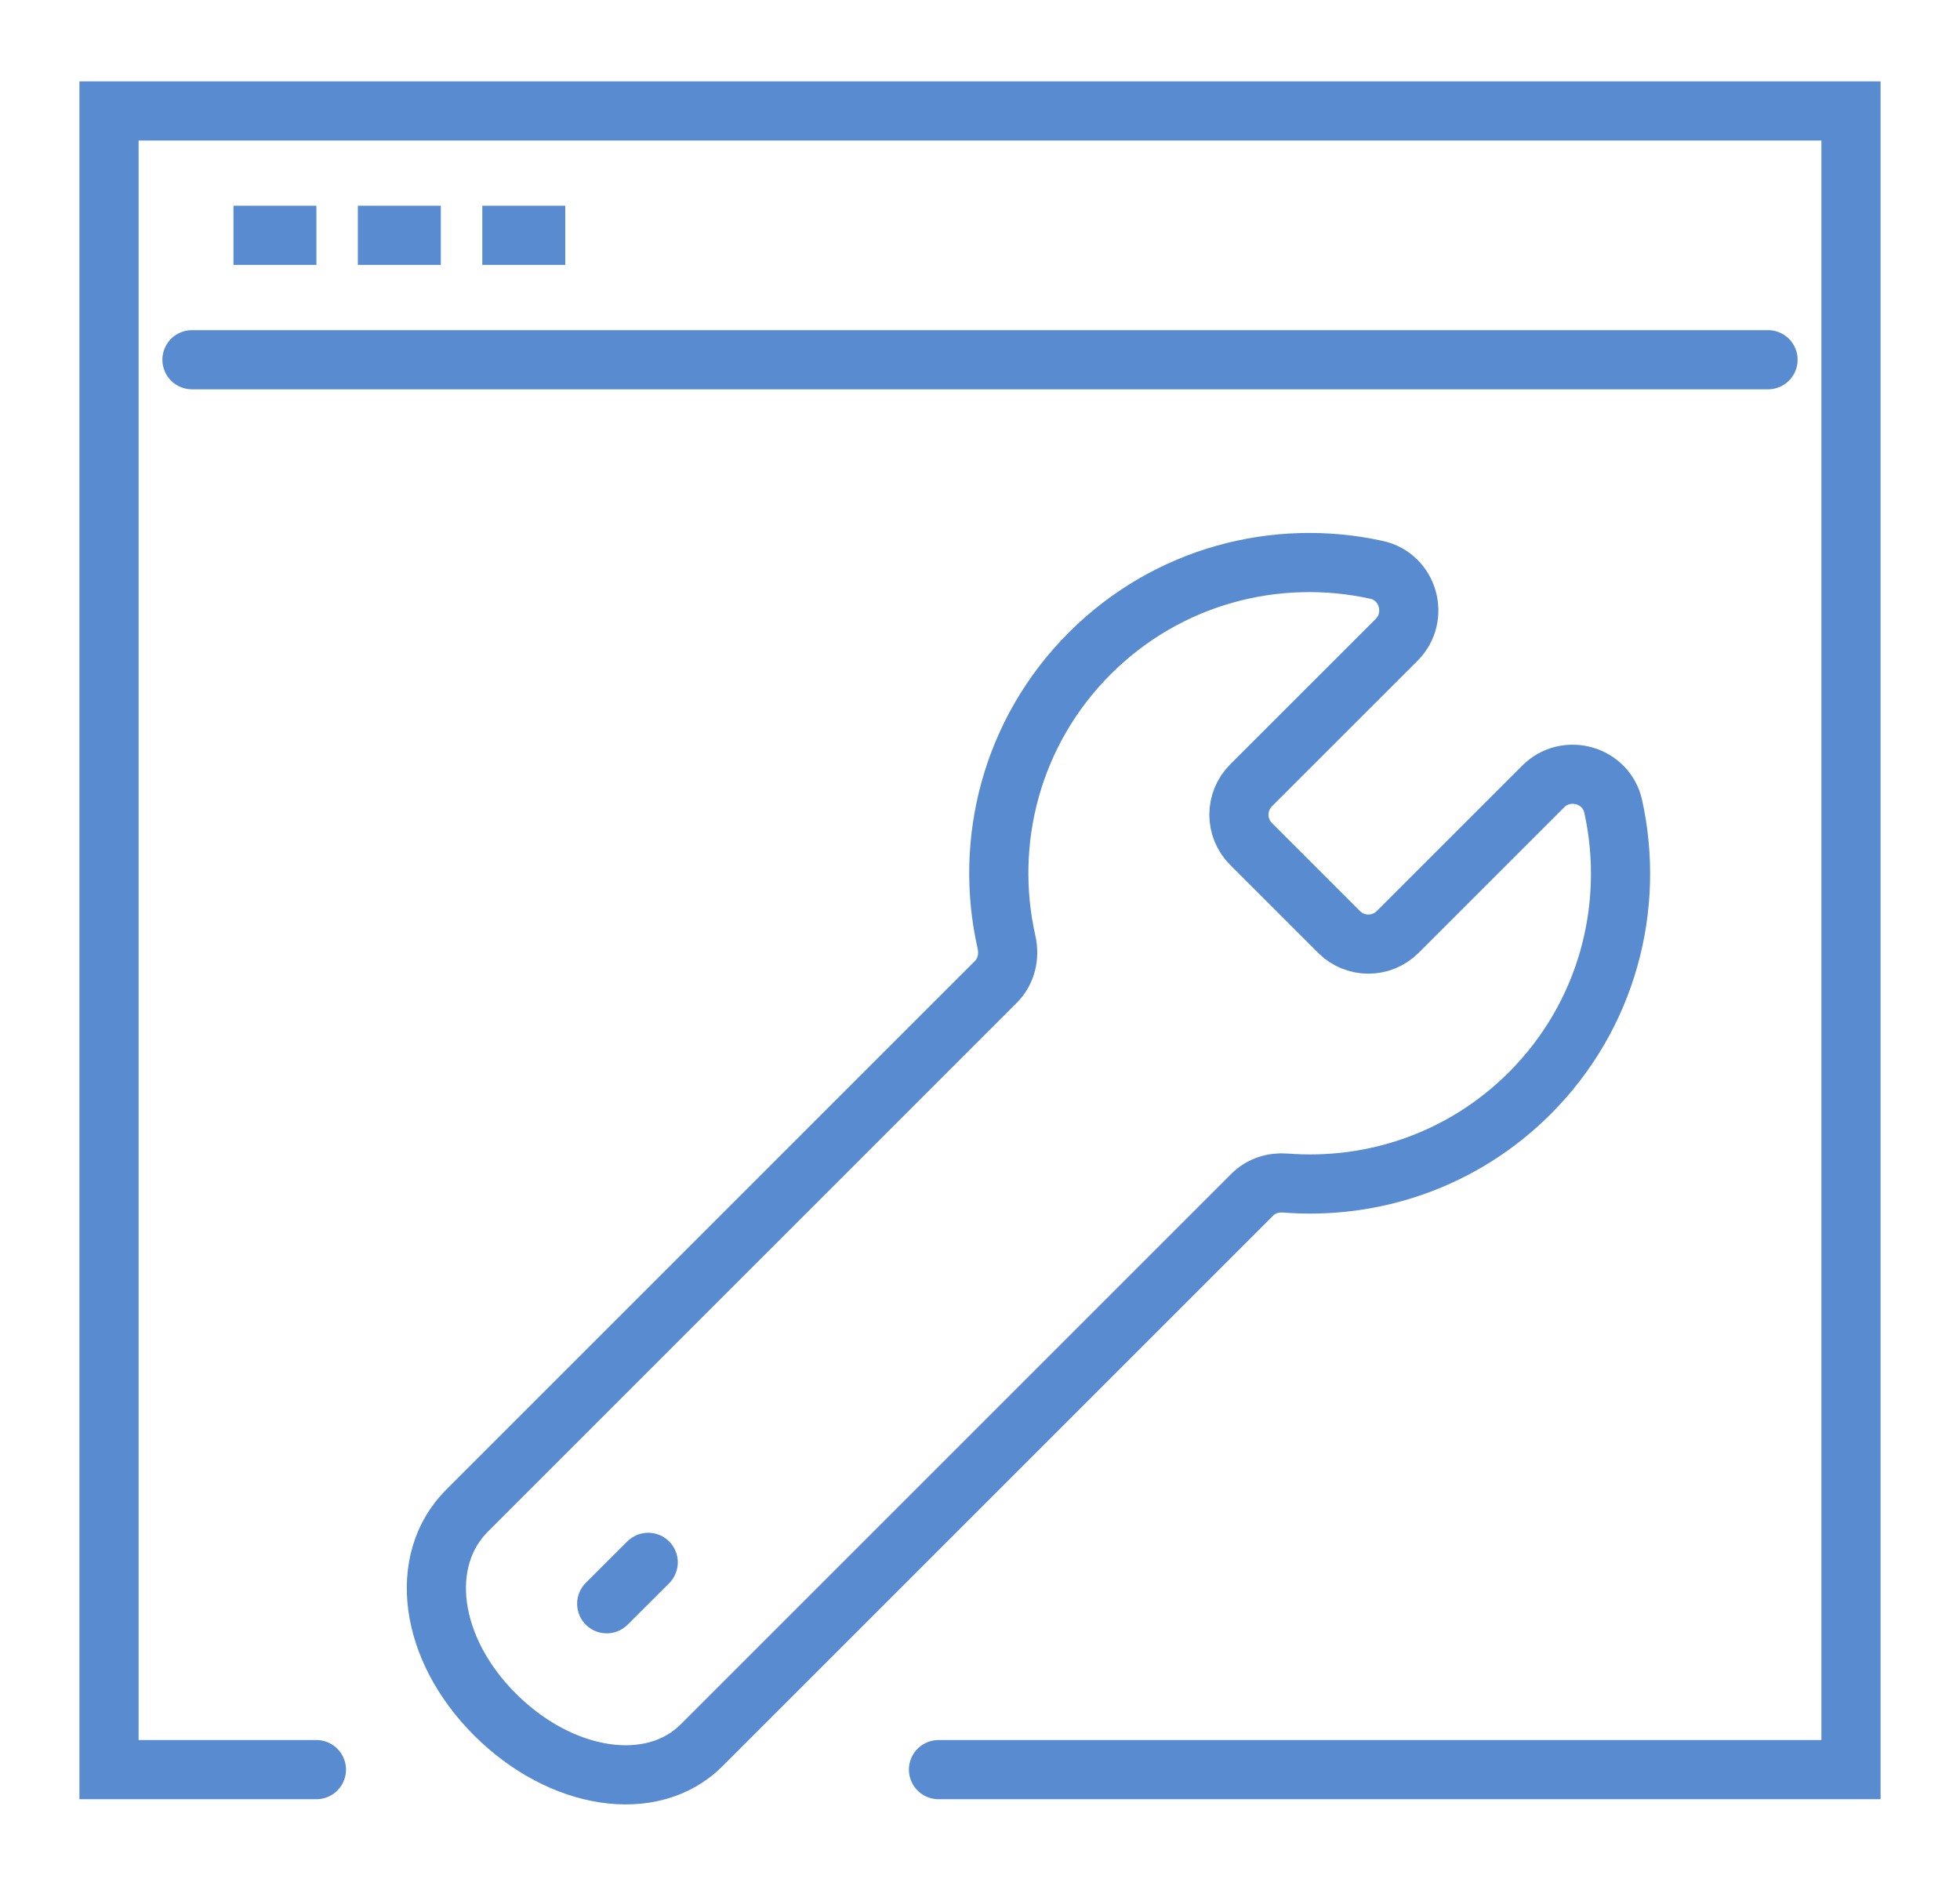 <?xml version="1.0" encoding="utf-8"?>
<!-- Generator: Adobe Illustrator 16.0.0, SVG Export Plug-In . SVG Version: 6.00 Build 0)  -->
<!DOCTYPE svg PUBLIC "-//W3C//DTD SVG 1.1//EN" "http://www.w3.org/Graphics/SVG/1.1/DTD/svg11.dtd">
<svg version="1.1" id="Calque_1" xmlns="http://www.w3.org/2000/svg" xmlns:xlink="http://www.w3.org/1999/xlink" x="0px" y="0px"
	 width="53px" height="51px" viewBox="0 0 53 51" enable-background="new 0 0 53 51" xml:space="preserve">
<g>
	
		<line fill="none" stroke="#598BD0" stroke-width="1.6" stroke-linecap="round" stroke-miterlimit="10" x1="17.528" y1="42.254" x2="16.406" y2="43.374"/>
	<path fill="none" stroke="#598BD0" stroke-width="1.6" stroke-linecap="round" stroke-miterlimit="10" d="M41.729,21.271
		l-3.934,3.934c-0.438,0.438-1.148,0.438-1.586,0l-2.379-2.379c-0.438-0.438-0.438-1.148,0-1.586l3.935-3.934
		c0.623-0.623,0.32-1.704-0.54-1.894c-2.708-0.597-5.65,0.153-7.756,2.258c-2.12,2.12-2.869,5.088-2.252,7.812
		c0.087,0.388-0.007,0.792-0.288,1.073l-14.299,14.3c-1.341,1.341-1.034,3.726,0.753,5.512c1.787,1.788,4.251,2.174,5.59,0.833
		l14.888-14.888c0.237-0.237,0.565-0.343,0.899-0.316c2.366,0.186,4.794-0.619,6.604-2.428c2.106-2.106,2.855-5.05,2.259-7.757
		C43.434,20.95,42.352,20.647,41.729,21.271z"/>
	<polyline fill="none" stroke="#598BD0" stroke-width="1.6" stroke-linecap="round" stroke-miterlimit="10" points="25.378,47.86 
		50.052,47.86 50.052,3 2.948,3 2.948,47.86 8.556,47.86 	"/>
	
		<line fill="none" stroke="#598BD0" stroke-width="1.6" stroke-linecap="round" stroke-miterlimit="10" x1="5.191" y1="9.729" x2="47.809" y2="9.729"/>
	<line fill="none" stroke="#598BD0" stroke-width="1.6" stroke-miterlimit="10" x1="6.313" y1="6.364" x2="8.556" y2="6.364"/>
	<line fill="none" stroke="#598BD0" stroke-width="1.6" stroke-miterlimit="10" x1="9.677" y1="6.364" x2="11.92" y2="6.364"/>
	<line fill="none" stroke="#598BD0" stroke-width="1.6" stroke-miterlimit="10" x1="13.042" y1="6.364" x2="15.285" y2="6.364"/>
</g>
</svg>
